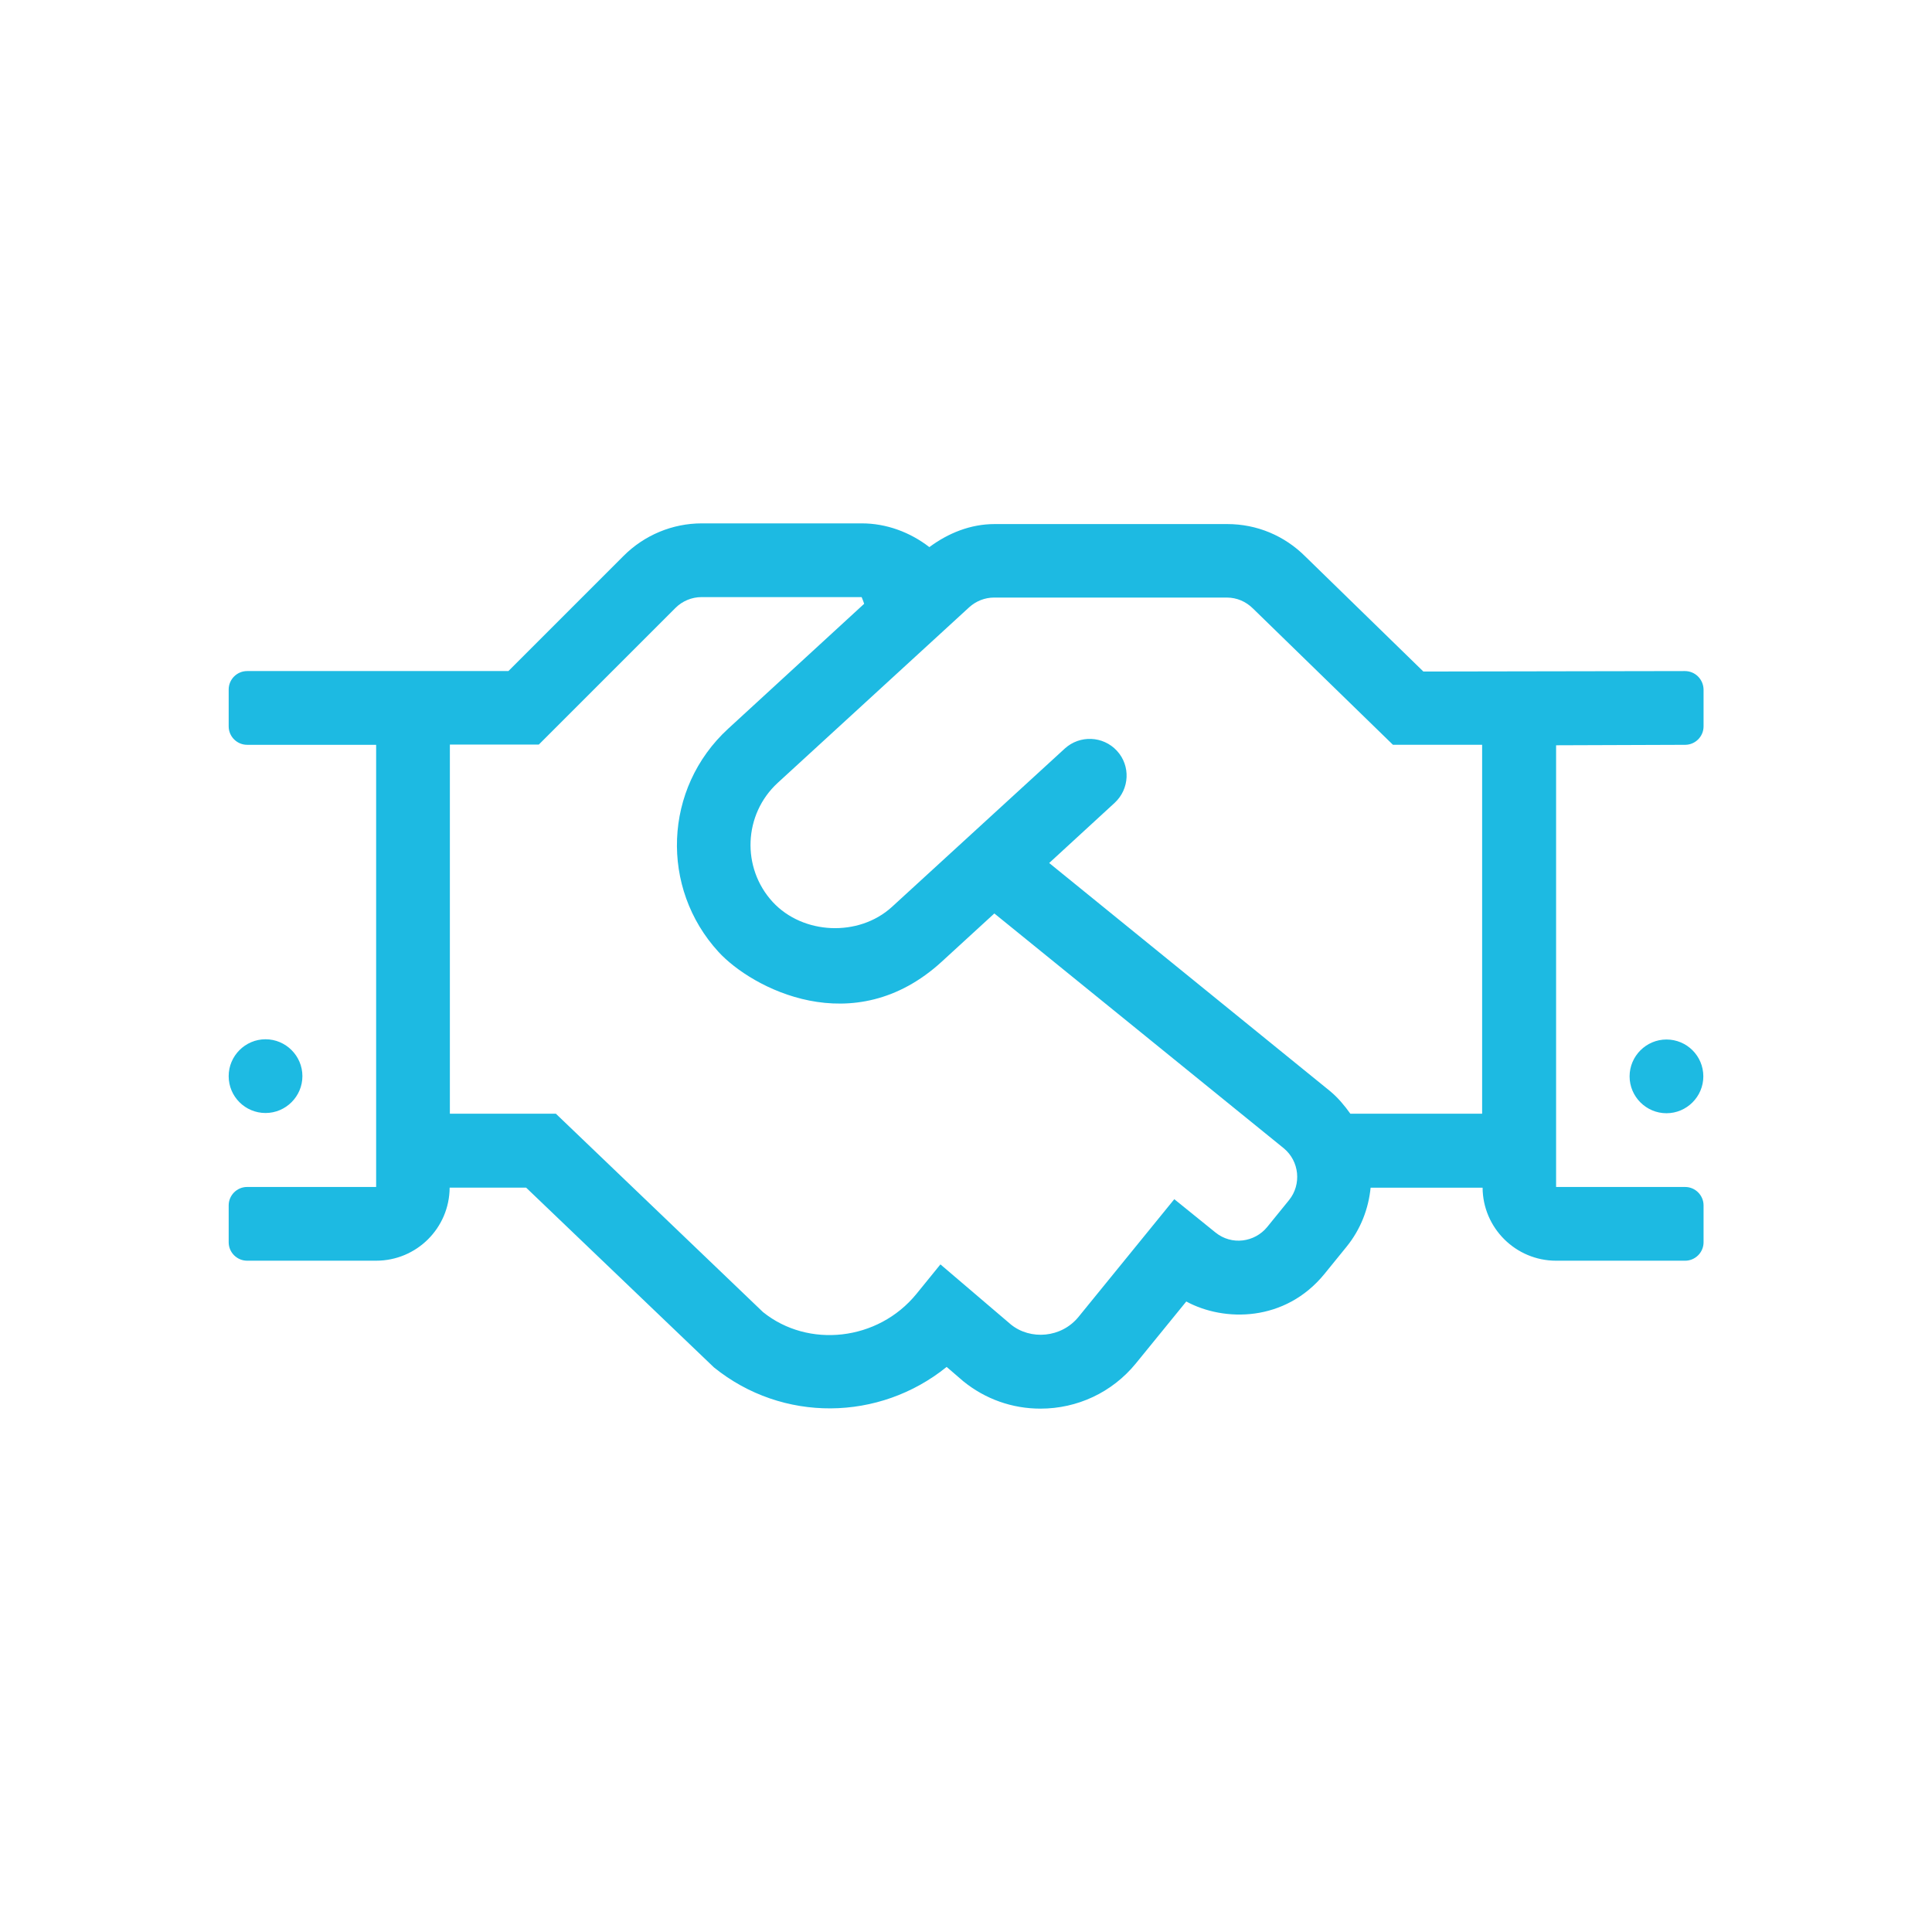 <?xml version="1.0" encoding="utf-8"?>
<!-- Generator: Adobe Illustrator 16.0.3, SVG Export Plug-In . SVG Version: 6.00 Build 0)  -->
<!DOCTYPE svg PUBLIC "-//W3C//DTD SVG 1.1//EN" "http://www.w3.org/Graphics/SVG/1.1/DTD/svg11.dtd">
<svg version="1.1" id="Ebene_1" xmlns="http://www.w3.org/2000/svg" xmlns:xlink="http://www.w3.org/1999/xlink" x="0px" y="0px"
	 width="380px" height="380px" viewBox="0 0 380 380" enable-background="new 0 0 380 380" xml:space="preserve">
<path fill="#1DBAE2" d="M52.228,218.914c3.988,0,7.251-3.263,7.251-7.252c0-3.987-3.263-7.251-7.251-7.251s-7.251,3.264-7.251,7.251
	C44.977,215.696,48.24,218.914,52.228,218.914z M331.398,131.991l-51.438,0.09l-23.205-22.614c-4.123-4.125-9.563-6.39-15.363-6.39
	h-45.773c-4.712,0-9.109,1.768-12.825,4.532c-3.807-2.946-8.475-4.668-13.278-4.668h-31.498c-5.755,0-11.285,2.312-15.363,6.39
	l-22.66,22.66H48.603c-1.994,0-3.625,1.631-3.625,3.625v7.251c0,1.994,1.632,3.626,3.625,3.626h25.379v86.969H48.603
	c-1.994,0-3.625,1.632-3.625,3.625v7.251c0,1.994,1.632,3.626,3.625,3.626h25.379c7.976,0,14.411-6.435,14.457-14.366h15.047
	l36.935,35.35c13.506,10.922,32.54,10.604,45.773-0.091l3.263,2.811c4.35,3.534,9.653,5.393,15.182,5.393
	c7.252,0,14.094-3.173,18.762-8.883l9.926-12.19c7.432,4.033,19.441,4.078,27.191-5.438l4.307-5.303
	c2.809-3.444,4.35-7.523,4.758-11.647h22.025c0.045,7.932,6.525,14.366,14.457,14.366h25.379c1.994,0,3.625-1.632,3.625-3.626
	v-7.251c0-1.993-1.631-3.625-3.625-3.625h-25.379v-86.878l25.379-0.09c1.994,0,3.625-1.632,3.625-3.626v-7.251
	C335.023,133.577,333.393,131.991,331.398,131.991L331.398,131.991z M253.539,236.045l-4.307,5.302
	c-2.447,2.991-6.979,3.672-10.195,1.043l-8.068-6.525l-18.807,23.113c-3.398,4.214-9.518,4.622-13.324,1.54l-13.868-11.828
	l-4.714,5.801c-7.568,9.29-21.3,10.74-30.183,3.58l-40.743-39.021H88.484v-72.603h17.494l26.875-26.874
	c1.359-1.36,3.218-2.13,5.121-2.13h31.497c0.408,0.997,0.137,0.317,0.499,1.314L143.23,143.32
	c-12.78,11.738-13.415,31.362-1.902,43.915c6.48,7.07,26.557,17.812,43.914,1.903l10.333-9.472l56.922,46.181
	C255.578,228.386,256.031,232.963,253.539,236.045z M291.518,219.05h-25.924c-1.133-1.586-2.402-3.127-3.988-4.441l-55.244-44.866
	l12.871-11.828c2.945-2.719,3.172-7.297,0.453-10.243s-7.297-3.127-10.242-0.453l-34.036,31.18
	c-6.526,5.937-17.494,5.438-23.431-0.997c-6.163-6.708-5.756-17.222,0.997-23.431l37.661-34.534
	c1.359-1.224,3.082-1.903,4.894-1.903h45.773c1.949,0,3.762,0.771,5.166,2.175l27.51,26.784h17.539V219.05z M327.773,204.457
	c-3.988,0-7.252,3.263-7.252,7.251s3.264,7.251,7.252,7.251c3.986,0,7.25-3.263,7.25-7.251
	C335.023,207.675,331.76,204.457,327.773,204.457z"/>
</svg>
